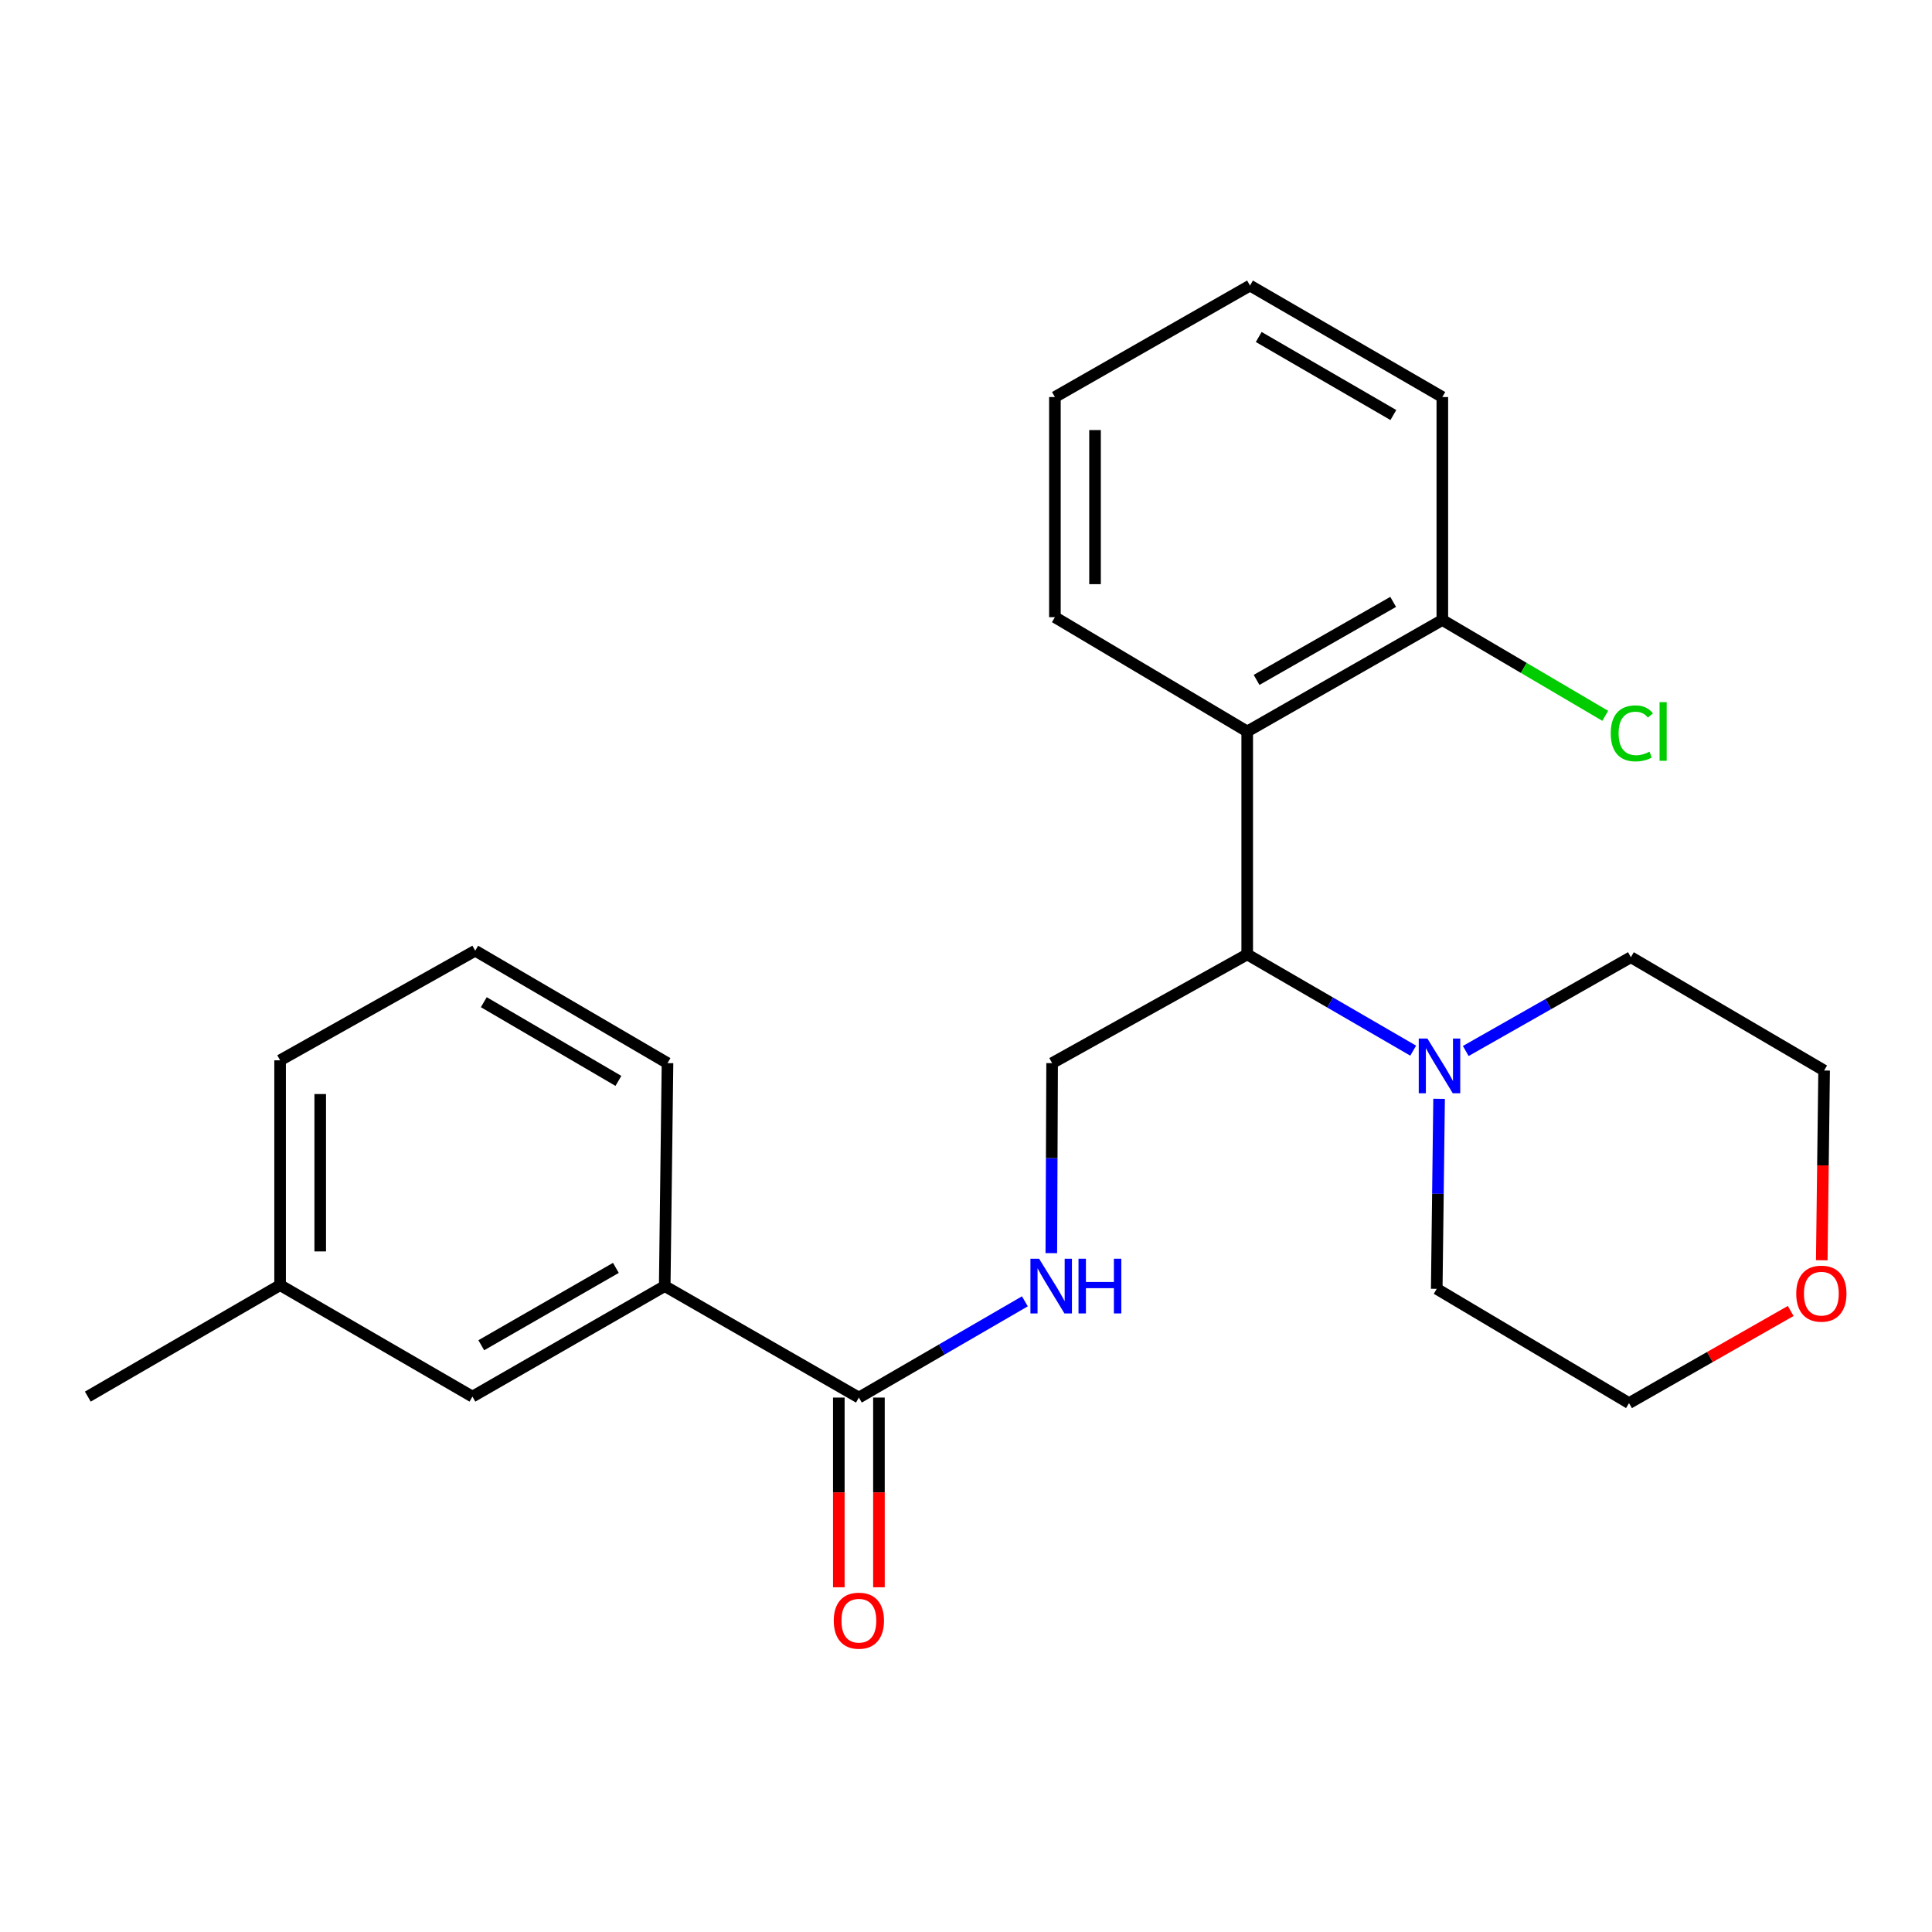 <?xml version='1.0' encoding='iso-8859-1'?>
<svg version='1.1' baseProfile='full'
              xmlns='http://www.w3.org/2000/svg'
                      xmlns:rdkit='http://www.rdkit.org/xml'
                      xmlns:xlink='http://www.w3.org/1999/xlink'
                  xml:space='preserve'
width='1000px' height='1000px' viewBox='0 0 1000 1000'>
<!-- END OF HEADER -->
<rect style='opacity:1.0;fill:#FFFFFF;stroke:none' width='1000' height='1000' x='0' y='0'> </rect>
<path class='bond-0' d='M 645.556,494.007 L 645.556,378.606' style='fill:none;fill-rule:evenodd;stroke:#000000;stroke-width:6px;stroke-linecap:butt;stroke-linejoin:miter;stroke-opacity:1' />
<path class='bond-1' d='M 645.556,494.007 L 688.512,518.913' style='fill:none;fill-rule:evenodd;stroke:#000000;stroke-width:6px;stroke-linecap:butt;stroke-linejoin:miter;stroke-opacity:1' />
<path class='bond-1' d='M 688.512,518.913 L 731.467,543.819' style='fill:none;fill-rule:evenodd;stroke:#0000FF;stroke-width:6px;stroke-linecap:butt;stroke-linejoin:miter;stroke-opacity:1' />
<path class='bond-4' d='M 645.556,494.007 L 544.576,550.271' style='fill:none;fill-rule:evenodd;stroke:#000000;stroke-width:6px;stroke-linecap:butt;stroke-linejoin:miter;stroke-opacity:1' />
<path class='bond-6' d='M 645.556,378.606 L 746.548,320.911' style='fill:none;fill-rule:evenodd;stroke:#000000;stroke-width:6px;stroke-linecap:butt;stroke-linejoin:miter;stroke-opacity:1' />
<path class='bond-6' d='M 650.404,351.921 L 721.099,311.534' style='fill:none;fill-rule:evenodd;stroke:#000000;stroke-width:6px;stroke-linecap:butt;stroke-linejoin:miter;stroke-opacity:1' />
<path class='bond-12' d='M 645.556,378.606 L 546.018,319.458' style='fill:none;fill-rule:evenodd;stroke:#000000;stroke-width:6px;stroke-linecap:butt;stroke-linejoin:miter;stroke-opacity:1' />
<path class='bond-13' d='M 758.671,543.995 L 801.404,519.722' style='fill:none;fill-rule:evenodd;stroke:#0000FF;stroke-width:6px;stroke-linecap:butt;stroke-linejoin:miter;stroke-opacity:1' />
<path class='bond-13' d='M 801.404,519.722 L 844.137,495.449' style='fill:none;fill-rule:evenodd;stroke:#000000;stroke-width:6px;stroke-linecap:butt;stroke-linejoin:miter;stroke-opacity:1' />
<path class='bond-14' d='M 744.872,568.758 L 744.262,617.931' style='fill:none;fill-rule:evenodd;stroke:#0000FF;stroke-width:6px;stroke-linecap:butt;stroke-linejoin:miter;stroke-opacity:1' />
<path class='bond-14' d='M 744.262,617.931 L 743.653,667.103' style='fill:none;fill-rule:evenodd;stroke:#000000;stroke-width:6px;stroke-linecap:butt;stroke-linejoin:miter;stroke-opacity:1' />
<path class='bond-2' d='M 444.553,723.379 L 487.514,698.473' style='fill:none;fill-rule:evenodd;stroke:#000000;stroke-width:6px;stroke-linecap:butt;stroke-linejoin:miter;stroke-opacity:1' />
<path class='bond-2' d='M 487.514,698.473 L 530.475,673.566' style='fill:none;fill-rule:evenodd;stroke:#0000FF;stroke-width:6px;stroke-linecap:butt;stroke-linejoin:miter;stroke-opacity:1' />
<path class='bond-5' d='M 444.553,723.379 L 344.058,665.673' style='fill:none;fill-rule:evenodd;stroke:#000000;stroke-width:6px;stroke-linecap:butt;stroke-linejoin:miter;stroke-opacity:1' />
<path class='bond-7' d='M 434.17,723.379 L 434.17,772.477' style='fill:none;fill-rule:evenodd;stroke:#000000;stroke-width:6px;stroke-linecap:butt;stroke-linejoin:miter;stroke-opacity:1' />
<path class='bond-7' d='M 434.17,772.477 L 434.17,821.575' style='fill:none;fill-rule:evenodd;stroke:#FF0000;stroke-width:6px;stroke-linecap:butt;stroke-linejoin:miter;stroke-opacity:1' />
<path class='bond-7' d='M 454.936,723.379 L 454.936,772.477' style='fill:none;fill-rule:evenodd;stroke:#000000;stroke-width:6px;stroke-linecap:butt;stroke-linejoin:miter;stroke-opacity:1' />
<path class='bond-7' d='M 454.936,772.477 L 454.936,821.575' style='fill:none;fill-rule:evenodd;stroke:#FF0000;stroke-width:6px;stroke-linecap:butt;stroke-linejoin:miter;stroke-opacity:1' />
<path class='bond-3' d='M 544.163,648.627 L 544.37,599.449' style='fill:none;fill-rule:evenodd;stroke:#0000FF;stroke-width:6px;stroke-linecap:butt;stroke-linejoin:miter;stroke-opacity:1' />
<path class='bond-3' d='M 544.37,599.449 L 544.576,550.271' style='fill:none;fill-rule:evenodd;stroke:#000000;stroke-width:6px;stroke-linecap:butt;stroke-linejoin:miter;stroke-opacity:1' />
<path class='bond-8' d='M 344.058,665.673 L 244.531,722.883' style='fill:none;fill-rule:evenodd;stroke:#000000;stroke-width:6px;stroke-linecap:butt;stroke-linejoin:miter;stroke-opacity:1' />
<path class='bond-8' d='M 318.78,656.251 L 249.111,696.298' style='fill:none;fill-rule:evenodd;stroke:#000000;stroke-width:6px;stroke-linecap:butt;stroke-linejoin:miter;stroke-opacity:1' />
<path class='bond-15' d='M 344.058,665.673 L 345.5,550.271' style='fill:none;fill-rule:evenodd;stroke:#000000;stroke-width:6px;stroke-linecap:butt;stroke-linejoin:miter;stroke-opacity:1' />
<path class='bond-10' d='M 746.548,320.911 L 788.708,345.71' style='fill:none;fill-rule:evenodd;stroke:#000000;stroke-width:6px;stroke-linecap:butt;stroke-linejoin:miter;stroke-opacity:1' />
<path class='bond-10' d='M 788.708,345.71 L 830.868,370.509' style='fill:none;fill-rule:evenodd;stroke:#00CC00;stroke-width:6px;stroke-linecap:butt;stroke-linejoin:miter;stroke-opacity:1' />
<path class='bond-19' d='M 746.548,320.911 L 746.548,205.51' style='fill:none;fill-rule:evenodd;stroke:#000000;stroke-width:6px;stroke-linecap:butt;stroke-linejoin:miter;stroke-opacity:1' />
<path class='bond-11' d='M 244.531,722.883 L 144.981,665.188' style='fill:none;fill-rule:evenodd;stroke:#000000;stroke-width:6px;stroke-linecap:butt;stroke-linejoin:miter;stroke-opacity:1' />
<path class='bond-9' d='M 926.864,678.556 L 885.022,702.404' style='fill:none;fill-rule:evenodd;stroke:#FF0000;stroke-width:6px;stroke-linecap:butt;stroke-linejoin:miter;stroke-opacity:1' />
<path class='bond-9' d='M 885.022,702.404 L 843.179,726.251' style='fill:none;fill-rule:evenodd;stroke:#000000;stroke-width:6px;stroke-linecap:butt;stroke-linejoin:miter;stroke-opacity:1' />
<path class='bond-24' d='M 942.942,652.308 L 943.551,603.199' style='fill:none;fill-rule:evenodd;stroke:#FF0000;stroke-width:6px;stroke-linecap:butt;stroke-linejoin:miter;stroke-opacity:1' />
<path class='bond-24' d='M 943.551,603.199 L 944.16,554.09' style='fill:none;fill-rule:evenodd;stroke:#000000;stroke-width:6px;stroke-linecap:butt;stroke-linejoin:miter;stroke-opacity:1' />
<path class='bond-21' d='M 144.981,665.188 L 45.455,722.883' style='fill:none;fill-rule:evenodd;stroke:#000000;stroke-width:6px;stroke-linecap:butt;stroke-linejoin:miter;stroke-opacity:1' />
<path class='bond-26' d='M 144.981,665.188 L 144.981,548.818' style='fill:none;fill-rule:evenodd;stroke:#000000;stroke-width:6px;stroke-linecap:butt;stroke-linejoin:miter;stroke-opacity:1' />
<path class='bond-26' d='M 165.747,647.732 L 165.747,566.273' style='fill:none;fill-rule:evenodd;stroke:#000000;stroke-width:6px;stroke-linecap:butt;stroke-linejoin:miter;stroke-opacity:1' />
<path class='bond-22' d='M 546.018,319.458 L 546.018,205.51' style='fill:none;fill-rule:evenodd;stroke:#000000;stroke-width:6px;stroke-linecap:butt;stroke-linejoin:miter;stroke-opacity:1' />
<path class='bond-22' d='M 566.784,302.366 L 566.784,222.602' style='fill:none;fill-rule:evenodd;stroke:#000000;stroke-width:6px;stroke-linecap:butt;stroke-linejoin:miter;stroke-opacity:1' />
<path class='bond-18' d='M 844.137,495.449 L 944.16,554.09' style='fill:none;fill-rule:evenodd;stroke:#000000;stroke-width:6px;stroke-linecap:butt;stroke-linejoin:miter;stroke-opacity:1' />
<path class='bond-17' d='M 743.653,667.103 L 843.179,726.251' style='fill:none;fill-rule:evenodd;stroke:#000000;stroke-width:6px;stroke-linecap:butt;stroke-linejoin:miter;stroke-opacity:1' />
<path class='bond-16' d='M 345.5,550.271 L 245.973,492.081' style='fill:none;fill-rule:evenodd;stroke:#000000;stroke-width:6px;stroke-linecap:butt;stroke-linejoin:miter;stroke-opacity:1' />
<path class='bond-16' d='M 320.089,559.469 L 250.421,518.736' style='fill:none;fill-rule:evenodd;stroke:#000000;stroke-width:6px;stroke-linecap:butt;stroke-linejoin:miter;stroke-opacity:1' />
<path class='bond-20' d='M 245.973,492.081 L 144.981,548.818' style='fill:none;fill-rule:evenodd;stroke:#000000;stroke-width:6px;stroke-linecap:butt;stroke-linejoin:miter;stroke-opacity:1' />
<path class='bond-25' d='M 746.548,205.51 L 646.999,147.804' style='fill:none;fill-rule:evenodd;stroke:#000000;stroke-width:6px;stroke-linecap:butt;stroke-linejoin:miter;stroke-opacity:1' />
<path class='bond-25' d='M 721.202,214.82 L 651.517,174.426' style='fill:none;fill-rule:evenodd;stroke:#000000;stroke-width:6px;stroke-linecap:butt;stroke-linejoin:miter;stroke-opacity:1' />
<path class='bond-23' d='M 546.018,205.51 L 646.999,147.804' style='fill:none;fill-rule:evenodd;stroke:#000000;stroke-width:6px;stroke-linecap:butt;stroke-linejoin:miter;stroke-opacity:1' />
<path  class='atom-2' d='M 738.823 537.553
L 748.103 552.553
Q 749.023 554.033, 750.503 556.713
Q 751.983 559.393, 752.063 559.553
L 752.063 537.553
L 755.823 537.553
L 755.823 565.873
L 751.943 565.873
L 741.983 549.473
Q 740.823 547.553, 739.583 545.353
Q 738.383 543.153, 738.023 542.473
L 738.023 565.873
L 734.343 565.873
L 734.343 537.553
L 738.823 537.553
' fill='#0000FF'/>
<path  class='atom-4' d='M 537.832 651.513
L 547.112 666.513
Q 548.032 667.993, 549.512 670.673
Q 550.992 673.353, 551.072 673.513
L 551.072 651.513
L 554.832 651.513
L 554.832 679.833
L 550.952 679.833
L 540.992 663.433
Q 539.832 661.513, 538.592 659.313
Q 537.392 657.113, 537.032 656.433
L 537.032 679.833
L 533.352 679.833
L 533.352 651.513
L 537.832 651.513
' fill='#0000FF'/>
<path  class='atom-4' d='M 558.232 651.513
L 562.072 651.513
L 562.072 663.553
L 576.552 663.553
L 576.552 651.513
L 580.392 651.513
L 580.392 679.833
L 576.552 679.833
L 576.552 666.753
L 562.072 666.753
L 562.072 679.833
L 558.232 679.833
L 558.232 651.513
' fill='#0000FF'/>
<path  class='atom-8' d='M 431.553 838.86
Q 431.553 832.06, 434.913 828.26
Q 438.273 824.46, 444.553 824.46
Q 450.833 824.46, 454.193 828.26
Q 457.553 832.06, 457.553 838.86
Q 457.553 845.74, 454.153 849.66
Q 450.753 853.54, 444.553 853.54
Q 438.313 853.54, 434.913 849.66
Q 431.553 845.78, 431.553 838.86
M 444.553 850.34
Q 448.873 850.34, 451.193 847.46
Q 453.553 844.54, 453.553 838.86
Q 453.553 833.3, 451.193 830.5
Q 448.873 827.66, 444.553 827.66
Q 440.233 827.66, 437.873 830.46
Q 435.553 833.26, 435.553 838.86
Q 435.553 844.58, 437.873 847.46
Q 440.233 850.34, 444.553 850.34
' fill='#FF0000'/>
<path  class='atom-10' d='M 929.729 669.594
Q 929.729 662.794, 933.089 658.994
Q 936.449 655.194, 942.729 655.194
Q 949.009 655.194, 952.369 658.994
Q 955.729 662.794, 955.729 669.594
Q 955.729 676.474, 952.329 680.394
Q 948.929 684.274, 942.729 684.274
Q 936.489 684.274, 933.089 680.394
Q 929.729 676.514, 929.729 669.594
M 942.729 681.074
Q 947.049 681.074, 949.369 678.194
Q 951.729 675.274, 951.729 669.594
Q 951.729 664.034, 949.369 661.234
Q 947.049 658.394, 942.729 658.394
Q 938.409 658.394, 936.049 661.194
Q 933.729 663.994, 933.729 669.594
Q 933.729 675.314, 936.049 678.194
Q 938.409 681.074, 942.729 681.074
' fill='#FF0000'/>
<path  class='atom-11' d='M 833.713 379.586
Q 833.713 372.546, 836.993 368.866
Q 840.313 365.146, 846.593 365.146
Q 852.433 365.146, 855.553 369.266
L 852.913 371.426
Q 850.633 368.426, 846.593 368.426
Q 842.313 368.426, 840.033 371.306
Q 837.793 374.146, 837.793 379.586
Q 837.793 385.186, 840.113 388.066
Q 842.473 390.946, 847.033 390.946
Q 850.153 390.946, 853.793 389.066
L 854.913 392.066
Q 853.433 393.026, 851.193 393.586
Q 848.953 394.146, 846.473 394.146
Q 840.313 394.146, 836.993 390.386
Q 833.713 386.626, 833.713 379.586
' fill='#00CC00'/>
<path  class='atom-11' d='M 858.993 363.426
L 862.673 363.426
L 862.673 393.786
L 858.993 393.786
L 858.993 363.426
' fill='#00CC00'/>
</svg>
